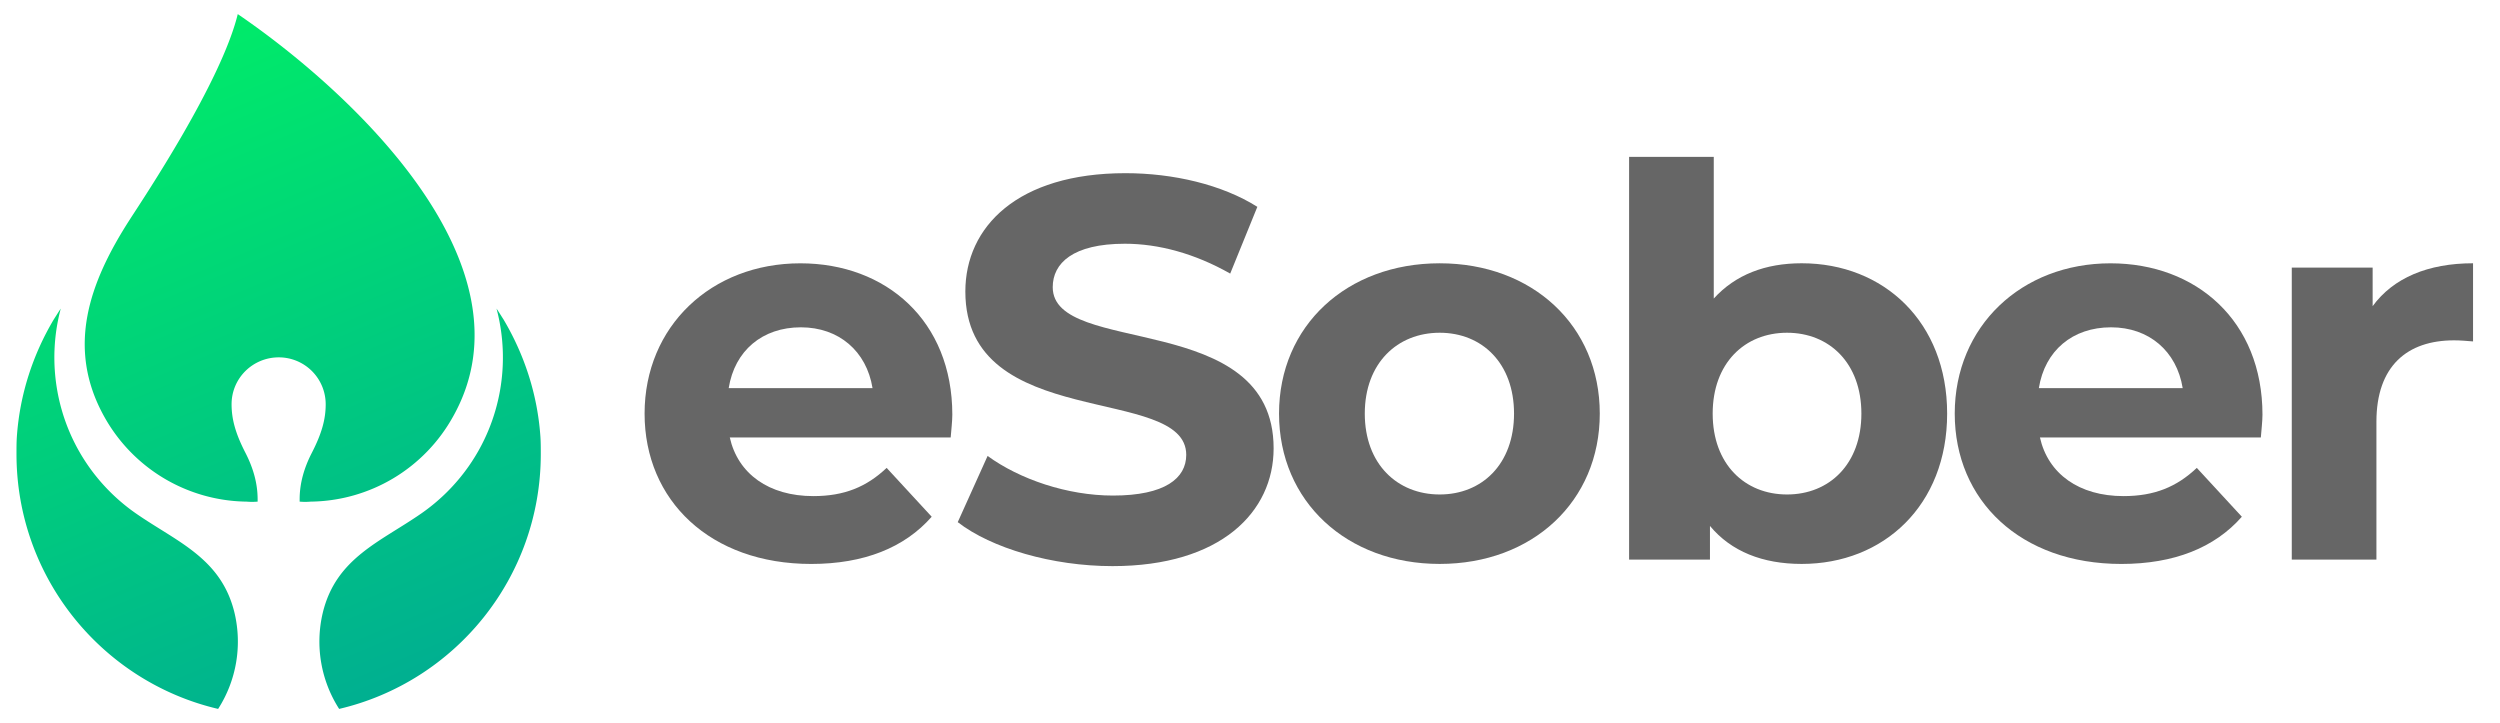 <svg id="Ñëîé_1" data-name="Ñëîé 1" xmlns="http://www.w3.org/2000/svg" xmlns:xlink="http://www.w3.org/1999/xlink" viewBox="0 0 5571.55 1610.46"><defs><style>.cls-1{fill:url(#Áåçûìÿííûé_ãðàäèåíò_35);}.cls-2{fill:url(#Áåçûìÿííûé_ãðàäèåíò_35-2);}.cls-3{fill:url(#Áåçûìÿííûé_ãðàäèåíò_35-3);}.cls-4{fill:#666;}</style><linearGradient id="Áåçûìÿííûé_ãðàäèåíò_35" x1="-137.07" y1="254.98" x2="616.35" y2="2042.51" gradientUnits="userSpaceOnUse"><stop offset="0" stop-color="#00ed68"/><stop offset="1" stop-color="#00a19a"/></linearGradient><linearGradient id="Áåçûìÿííûé_ãðàäèåíò_35-2" x1="458.52" y1="3.94" x2="1211.95" y2="1791.47" xlink:href="#Áåçûìÿííûé_ãðàäèåíò_35"/><linearGradient id="Áåçûìÿííûé_ãðàäèåíò_35-3" x1="333.18" y1="56.77" x2="1086.6" y2="1844.3" xlink:href="#Áåçûìÿííûé_ãðàäèåíò_35"/></defs><path class="cls-1" d="M486.12,1579.89C228.33,1519.45,36.74,1288,36.74,1011.69c0-13.16,0-26.31.82-38.24C44.14,878.07,73.74,789.67,119.79,712c5.35-8.23,10.28-16.45,15.62-24.26C103.35,808.17,126,937.27,197.5,1039.24A425,425,0,0,0,302.59,1144c91.75,63.79,190.66,99.46,220.12,222.09A277.73,277.73,0,0,1,486.12,1579.89Z"/><path class="cls-2" d="M755.83,1579.89c257.79-60.44,449.38-291.91,449.38-568.2,0-13.16,0-26.31-.82-38.24-6.58-95.38-36.18-183.78-82.23-261.48-5.34-8.23-10.28-16.45-15.62-24.26,32.06,120.46,9.45,249.56-62.09,351.53A425,425,0,0,1,939.36,1144c-91.75,63.79-190.66,99.46-220.12,222.09A277.73,277.73,0,0,0,755.83,1579.89Z"/><path class="cls-3" d="M1009.63,928.5a367.71,367.71,0,0,1-317.17,189.43,139.16,139.16,0,0,1-24.67,0v-5.08c0-36.29,10.16-70.4,26.85-103.06,22.5-43.55,31.21-75.48,31.21-108.87A104.54,104.54,0,0,0,621.34,796.41c-58.06,0-105.24,46.45-105.24,104.51,0,33.39,8.71,65.32,31.21,108.87,16.69,32.66,26.85,66.77,26.85,103.06v5.08a139.16,139.16,0,0,1-24.67,0A367.74,367.74,0,0,1,232.32,928.51C146.25,773.77,200,628.23,288.81,490,319,443,492.7,183.88,529.89,31.43,780.42,202.31,1199.9,590,1009.63,928.5Z"/><path class="cls-4" d="M2118.72,975H1626.43c18.14,81,87.09,130.63,186.27,130.63,69,0,118.54-20.56,163.29-62.9l100.39,108.86c-60.48,69-151.19,105.23-268.52,105.23-225,0-371.33-141.51-371.33-335,0-194.74,148.78-335,347.14-335,191.11,0,338.68,128.22,338.68,337.47C2122.35,938.71,2119.93,959.27,2118.72,975ZM1624,864.93h320.53c-13.3-82.25-75-135.47-159.66-135.47C1699,729.46,1637.32,781.47,1624,864.93Z"/><path class="cls-4" d="M2134.44,1163.69,2201,1016.12c71.36,52,177.8,88.3,279.4,88.3,116.12,0,163.29-38.7,163.29-90.72,0-158.45-492.29-49.59-492.29-364.07,0-143.94,116.12-263.68,356.82-263.68,106.44,0,215.3,25.4,293.92,75l-60.48,148.78C2663,565,2582,543.19,2507,543.19c-116.11,0-160.87,43.54-160.87,96.76,0,156,492.29,48.39,492.29,359.24,0,141.52-117.33,262.47-359.24,262.47C2344.9,1261.66,2209.43,1221.75,2134.44,1163.69Z"/><path class="cls-4" d="M2850.48,921.78c0-195.95,151.19-335,358-335s356.81,139.1,356.81,335-150,335-356.81,335S2850.48,1117.73,2850.48,921.78Zm523.73,0c0-112.49-71.36-180.22-165.7-180.22s-166.92,67.73-166.92,180.22S3114.16,1102,3208.51,1102,3374.21,1034.27,3374.21,921.78Z"/><path class="cls-4" d="M4339.44,921.78c0,204.41-141.52,335-324.16,335-87.09,0-157.24-27.82-204.42-84.66v75H3630.64V349.66h188.69V665.35c48.38-53.22,114.91-78.62,196-78.62C4197.92,586.73,4339.44,717.37,4339.44,921.78Zm-191.11,0c0-112.49-71.36-180.22-165.71-180.22s-165.71,67.73-165.71,180.22S3888.28,1102,3982.62,1102,4148.33,1034.27,4148.33,921.78Z"/><path class="cls-4" d="M5038.55,975H4546.26c18.14,81,87.09,130.63,186.27,130.63,68.94,0,118.54-20.56,163.29-62.9l100.39,108.86c-60.48,69-151.19,105.23-268.52,105.23-225,0-371.33-141.51-371.33-335,0-194.74,148.77-335,347.14-335,191.11,0,338.67,128.22,338.67,337.47C5042.17,938.71,5039.75,959.27,5038.55,975ZM4543.84,864.93h320.53c-13.3-82.25-75-135.47-159.66-135.47C4618.83,729.46,4557.14,781.47,4543.84,864.93Z"/><path class="cls-4" d="M5511.48,586.73V760.91c-15.73-1.21-27.82-2.42-42.34-2.42-104,0-173,56.85-173,181.43v307.23H5107.49V596.41h180.22v85.88C5333.68,619.39,5411.09,586.73,5511.48,586.73Z"/></svg>